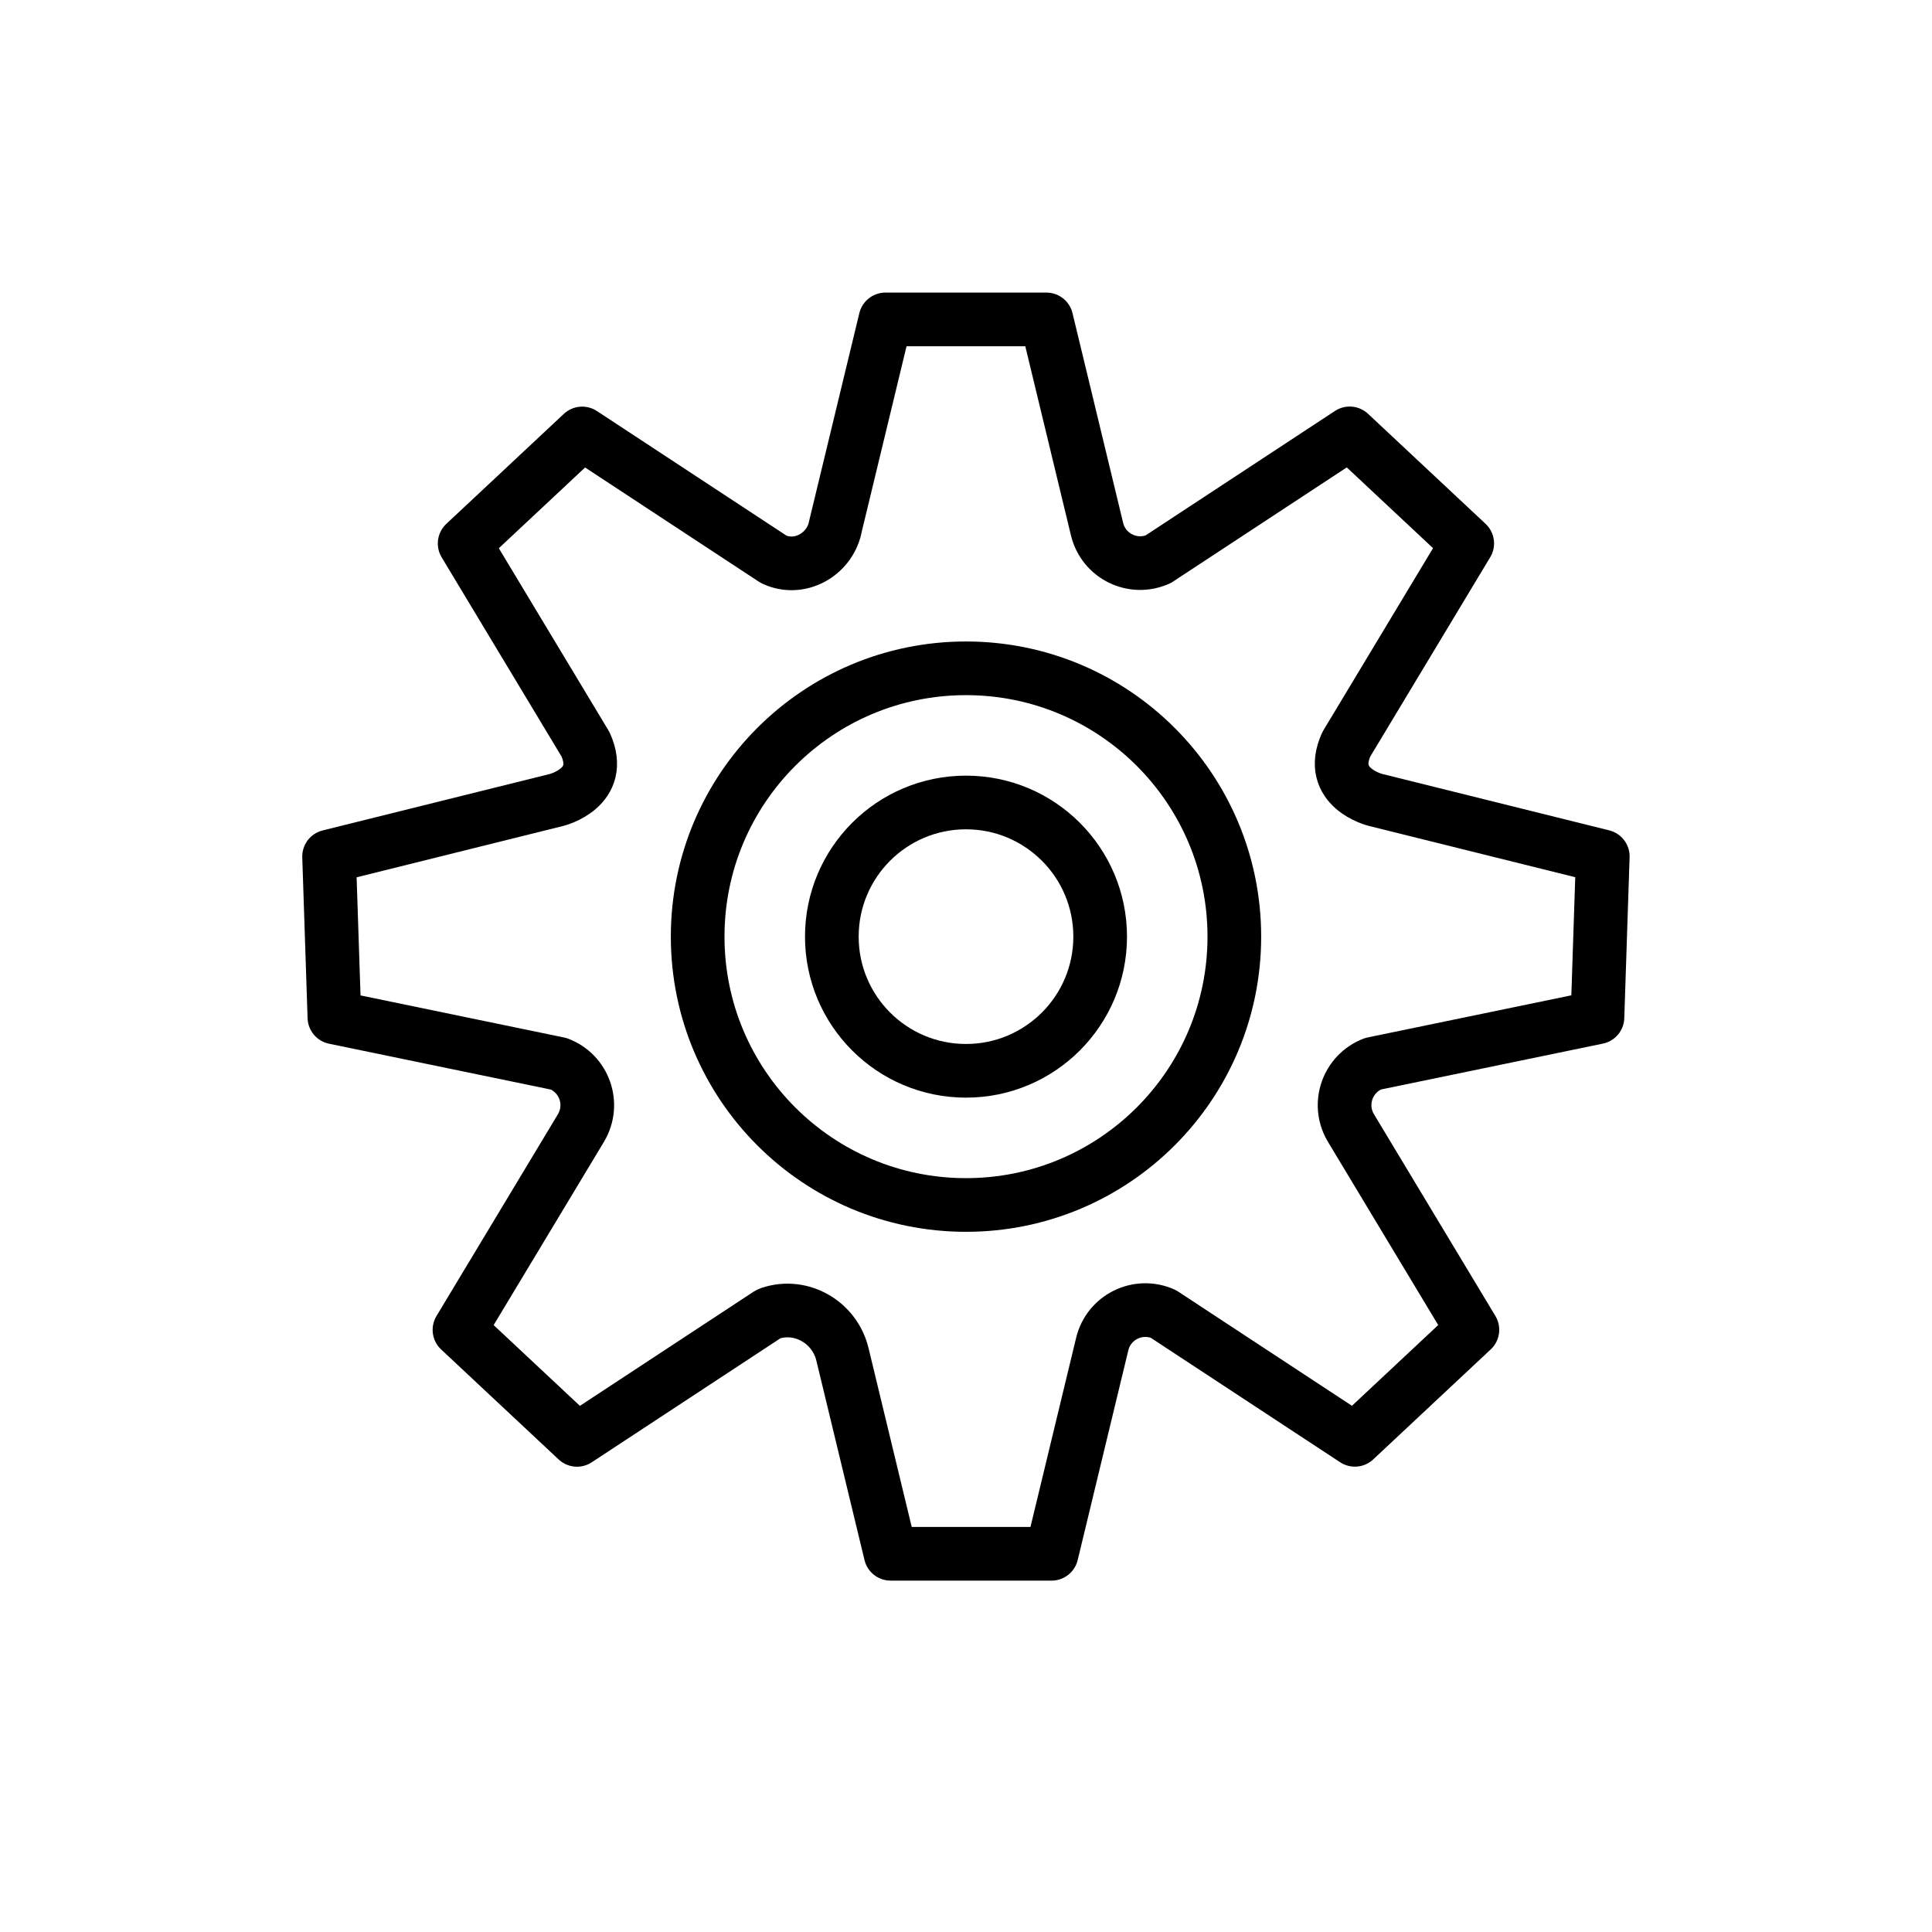 <svg id="emoji" viewBox="0 0 72 72" xmlns="http://www.w3.org/2000/svg">
  <g id="line">
    <circle cx="36" cy="34.906" r="5" fill="none" stroke="#000" stroke-linecap="round" stroke-linejoin="round" stroke-width="2"/>
    <circle cx="36" cy="34.906" r="10" fill="none" stroke="#000" stroke-linecap="round" stroke-linejoin="round" stroke-width="2"/>
    <path fill="none" stroke="#000" stroke-linecap="round" stroke-linejoin="round" stroke-width="2" d="m31.119,19.692c-.239.99-1.31,1.58-2.243,1.172-.015-.006-.03-.013-.044-.02l-7.136-4.69-.73.683-3.65,3.417,4.504,7.484c.736,1.624-1.079,2.074-1.079,2.074l-8.477,2.107.165,4.997.033 1,8.362,1.729h0c.952.364,1.35,1.495.836,2.375l-.033.056-4.504,7.484,3.65,3.417.73.683,7.136-4.69c.015-.007.03-.013.044-.02,0,0,.012-.004.033-.011,1.161-.377,2.393.346,2.679,1.532l1.795,7.434h6l1.887-7.816c.242-1.004,1.336-1.542,2.279-1.121h0l7.136,4.69.73-.683,3.65-3.417-4.504-7.484-.033-.056c-.514-.88-.116-2.011.836-2.376h0l8.362-1.729.033-1.0.165-4.997-8.477-2.107s-1.815-.451-1.079-2.074l4.504-7.484-3.65-3.417-.73-.683-7.136,4.69h0c-.943.421-2.037-.117-2.279-1.121l-1.887-7.816h-6l-1.881,7.786Z"/>
  </g>
</svg>
